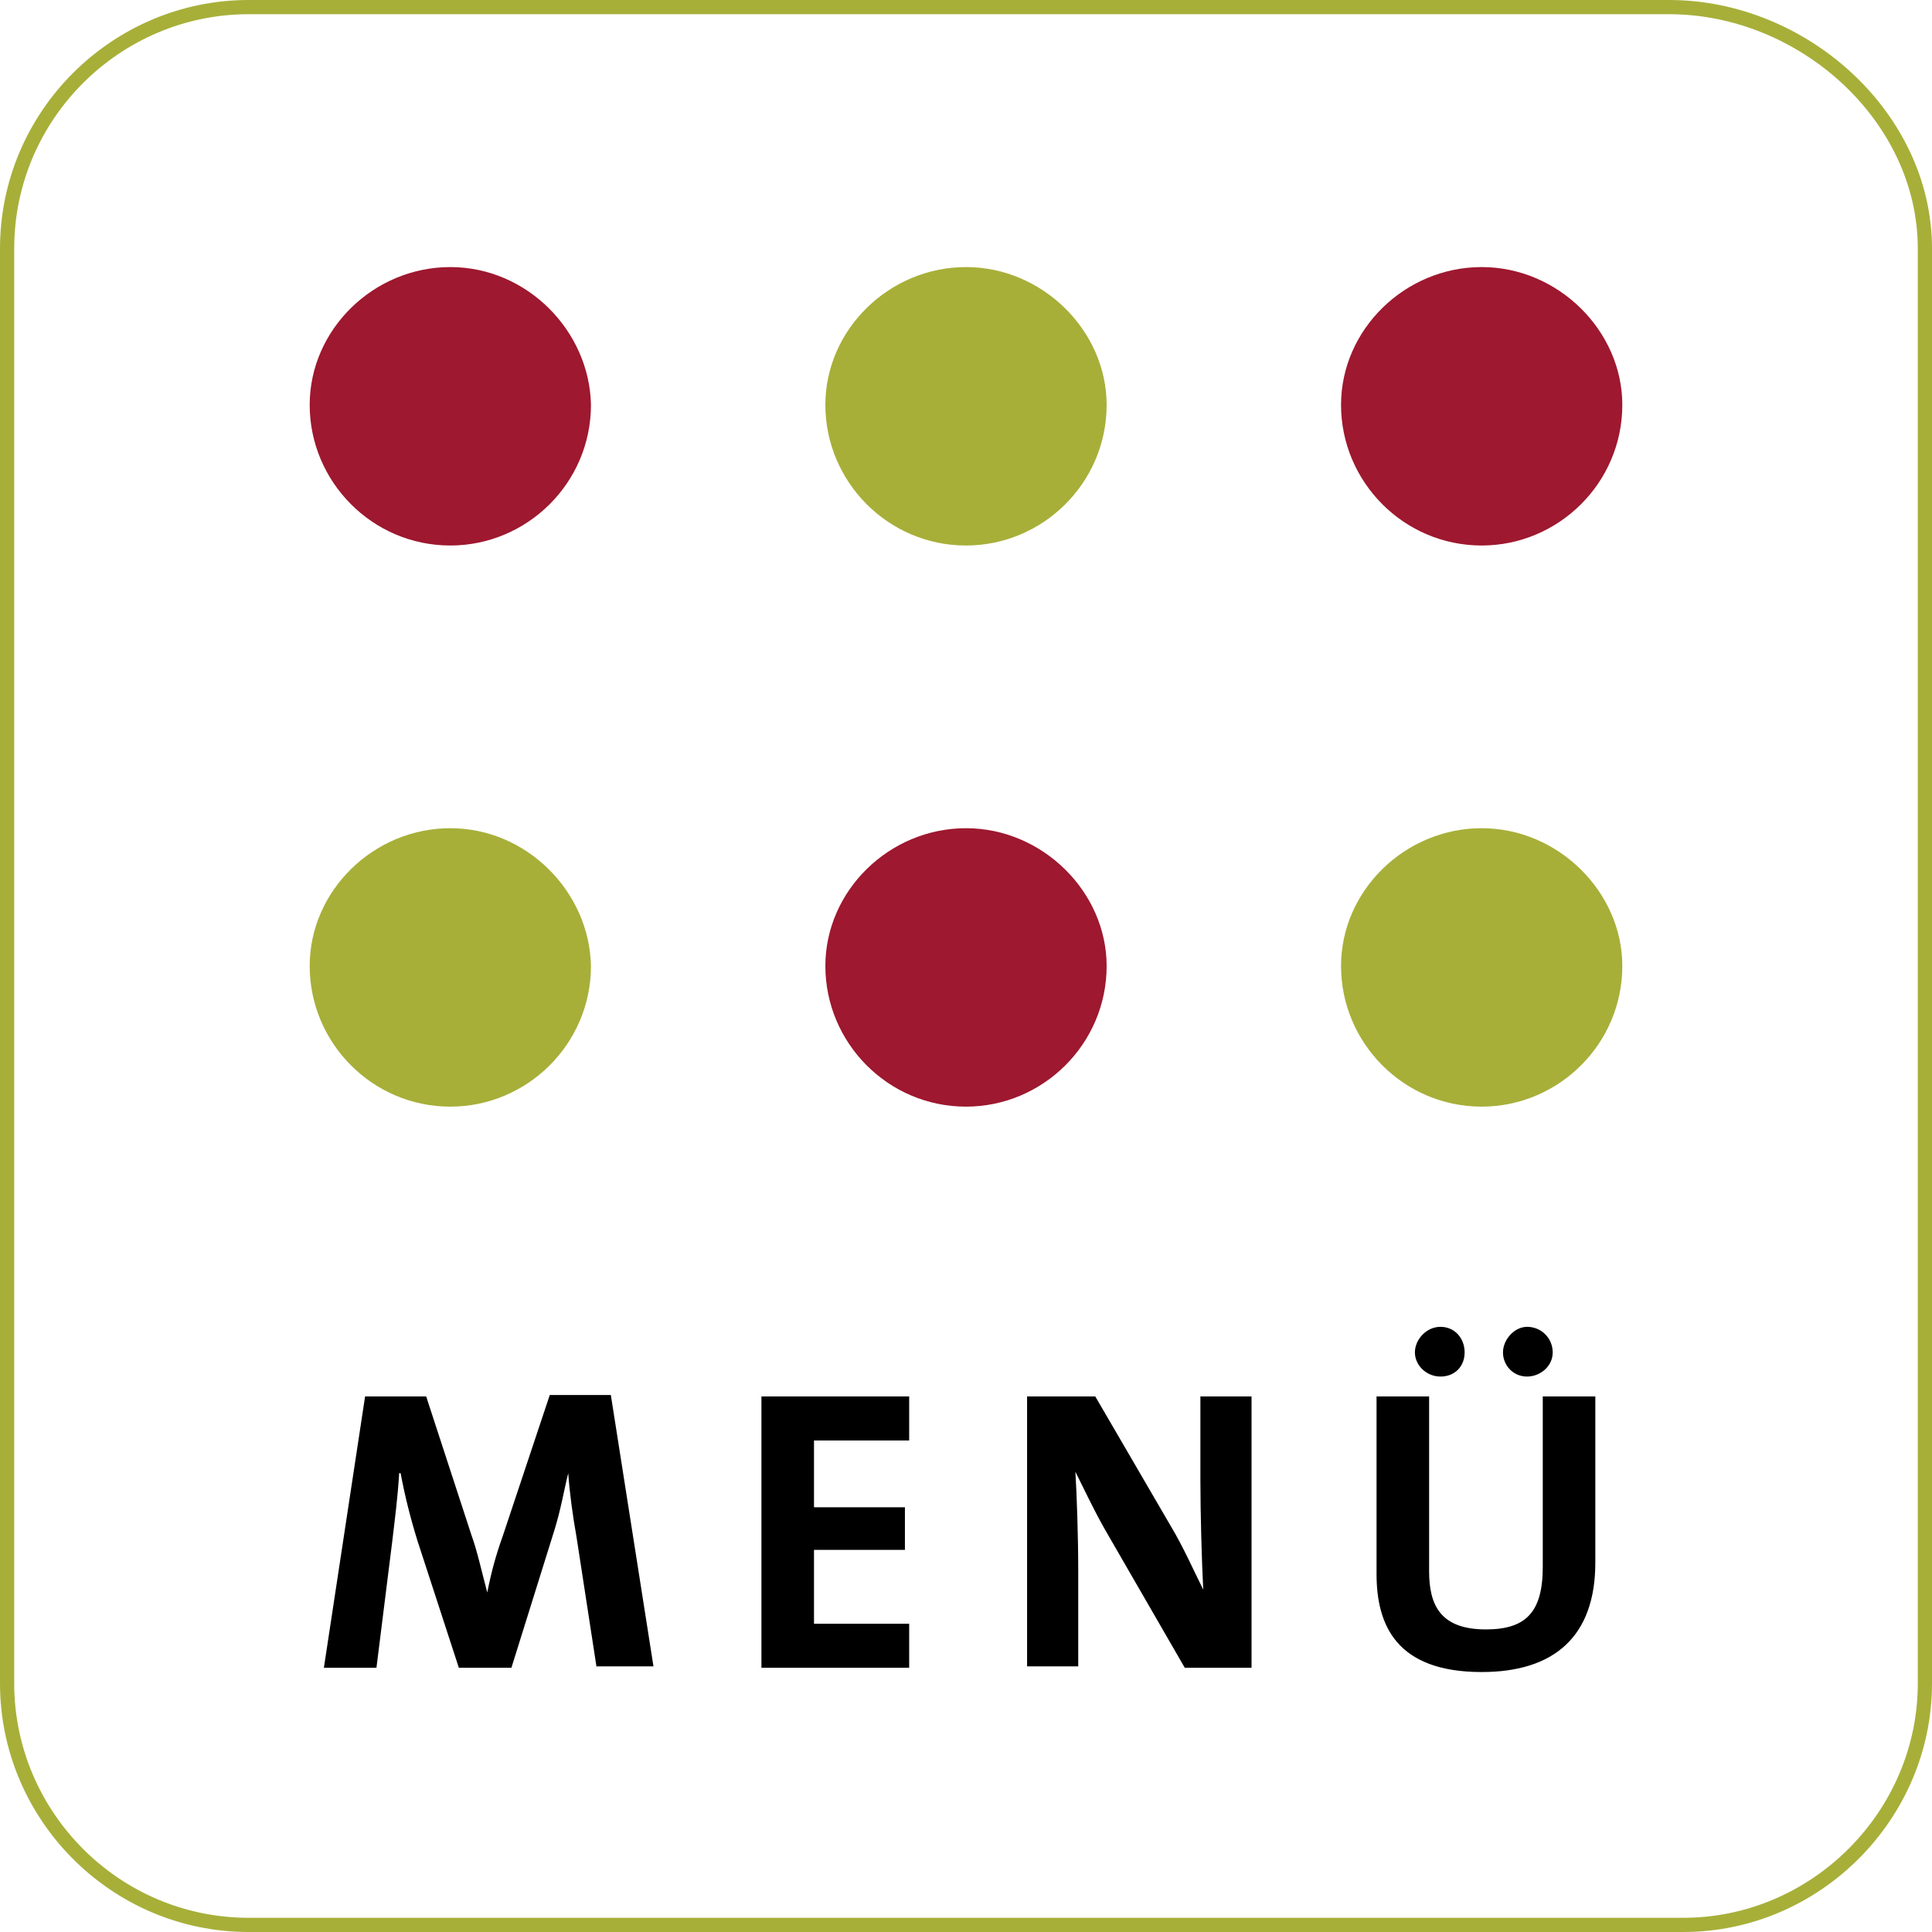 <!-- Generator: Adobe Illustrator 19.1.0, SVG Export Plug-In  -->
<svg version="1.1"
	 xmlns="http://www.w3.org/2000/svg" xmlns:xlink="http://www.w3.org/1999/xlink" xmlns:a="http://ns.adobe.com/AdobeSVGViewerExtensions/3.0/"
	 x="0px" y="0px" width="136px" height="136px" viewBox="0 0 136 136" style="enable-background:new 0 0 136 136;"
	 xml:space="preserve">
<style type="text/css">
	.st0{fill:none;stroke:#A7AF39;stroke-miterlimit:10;}
	.st1{fill:#A7AF39;}
	.st2{fill:#9E182F;}
</style>
<defs>
</defs>
<path class="st0" d="M118.5,135.5h-101c-9.4,0-17-7.7-17-17v-101c0-9.4,7.7-17,17-17h100c9.4,0,18,7.7,18,17v101
	C135.5,127.8,127.8,135.5,118.5,135.5z"/>
<g>
	<g>
		<path d="M42,117.4l-1.4-9.1c-0.3-1.7-0.5-3.2-0.6-4.6H40c-0.3,1.2-0.5,2.5-1,4.1l-3,9.6h-3.7l-2.9-8.9c-0.5-1.6-0.9-3.2-1.2-4.8
			h-0.1c-0.1,1.7-0.3,3.2-0.5,4.9l-1.1,8.8h-3.7l2.9-19.1H30l3.2,9.8c0.4,1.1,0.7,2.5,1.1,4h0c0.3-1.5,0.6-2.6,1.1-4l3.3-9.9h4.3
			l3,19.1H42z"/>
		<path d="M53.6,117.4V98.3H64v3.1h-6.7v4.7h6.4v3h-6.4v5.2H64v3.1H53.6z"/>
		<path d="M83.4,117.4l-5.6-9.7c-0.8-1.4-1.5-2.9-2.1-4.1c0.1,1.6,0.2,4.6,0.2,6.9v6.8h-3.6V98.3h4.8l5.3,9.1
			c0.9,1.5,1.6,3.1,2.3,4.5c-0.1-1.9-0.2-5.3-0.2-7.7v-5.9h3.6v19.1H83.4z"/>
		<path d="M104.3,117.7c-6,0-7.4-3.3-7.4-6.9V98.3h3.7v12.3c0,2.4,0.8,4.1,4,4.1c2.8,0,4-1.2,4-4.4V98.3h3.7V110
			C112.3,115.2,109.4,117.7,104.3,117.7z M101.4,96.9c-1,0-1.8-0.8-1.8-1.7s0.8-1.8,1.8-1.8c1,0,1.7,0.8,1.7,1.8
			S102.4,96.9,101.4,96.9z M107.5,96.9c-1,0-1.7-0.8-1.7-1.7s0.8-1.8,1.7-1.8c1,0,1.8,0.8,1.8,1.8S108.4,96.9,107.5,96.9z"/>
	</g>
	<path class="st1" d="M31.7,58.3c-5.4,0-9.9,4.4-9.9,9.7c0,5.4,4.4,9.9,9.9,9.9c5.4,0,9.9-4.4,9.9-9.9
		C41.5,62.8,37.1,58.3,31.7,58.3L31.7,58.3z"/>
	<path class="st2" d="M68,58.3c-5.4,0-9.9,4.4-9.9,9.7c0,5.4,4.4,9.9,9.9,9.9c5.4,0,9.9-4.4,9.9-9.9C77.9,62.8,73.4,58.3,68,58.3
		L68,58.3z"/>
	<path class="st1" d="M104.3,58.3c-5.4,0-9.9,4.4-9.9,9.7c0,5.4,4.4,9.9,9.9,9.9c5.4,0,9.9-4.4,9.9-9.9
		C114.2,62.8,109.7,58.3,104.3,58.3L104.3,58.3z"/>
	<path class="st2" d="M31.7,18.8c-5.4,0-9.9,4.4-9.9,9.7c0,5.4,4.4,9.9,9.9,9.9c5.4,0,9.9-4.4,9.9-9.9
		C41.5,23.3,37.1,18.8,31.7,18.8L31.7,18.8z"/>
	<path class="st1" d="M68,18.8c-5.4,0-9.9,4.4-9.9,9.7c0,5.4,4.4,9.9,9.9,9.9c5.4,0,9.9-4.4,9.9-9.9C77.9,23.3,73.4,18.8,68,18.8
		L68,18.8z"/>
	<path class="st2" d="M104.3,18.8c-5.4,0-9.9,4.4-9.9,9.7c0,5.4,4.4,9.9,9.9,9.9c5.4,0,9.9-4.4,9.9-9.9
		C114.2,23.3,109.7,18.8,104.3,18.8L104.3,18.8z"/>
</g>
</svg>
